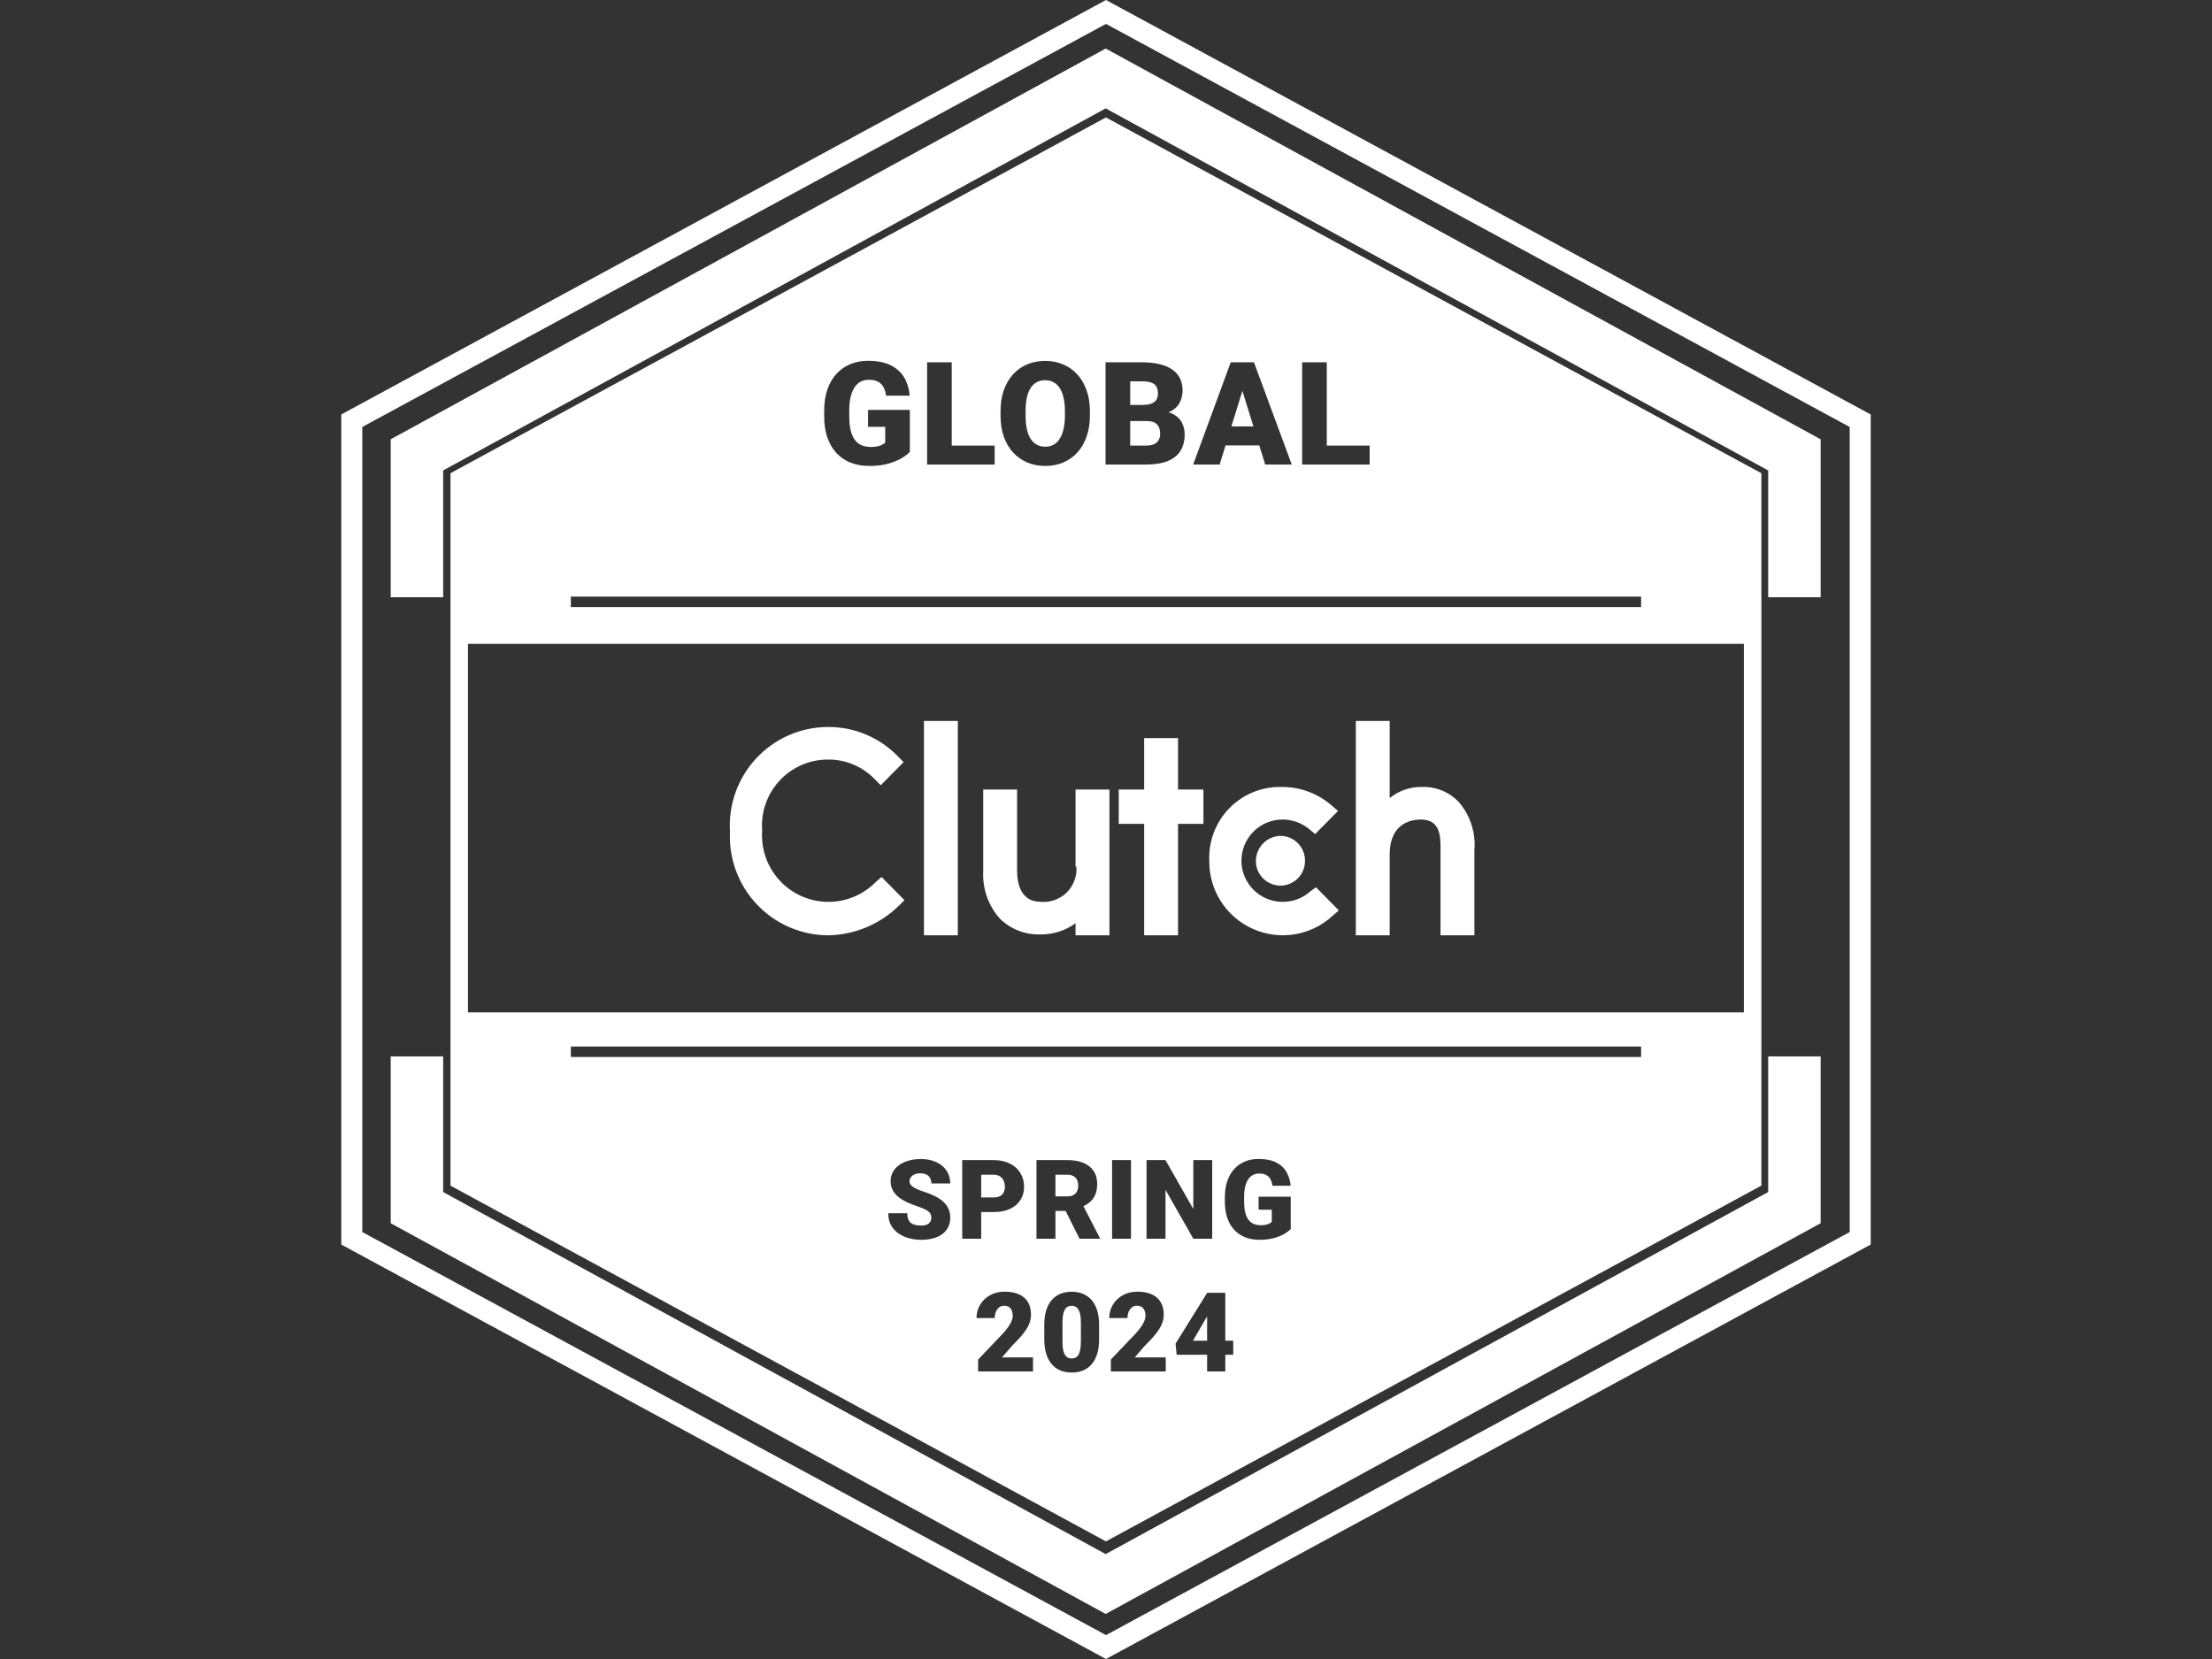 <?xml version="1.0" encoding="UTF-8"?> <svg xmlns="http://www.w3.org/2000/svg" width="100" height="75" viewBox="0 0 100 75" fill="none"><rect x="0" y="0" width="100" height="75" fill="#333333" stroke="none"/><path fill-rule="evenodd" clip-rule="evenodd" d="M15.429 56.263L50 75L84.571 56.263V18.737L50 0L15.429 18.737V56.263ZM50 73.92L16.378 55.697V19.303L50 1.08L83.622 19.303V55.697L50 73.92ZM79.936 26.999H82.308V19.859L49.986 2.195L17.664 19.859V26.999H20.035V21.267L49.986 4.9L79.936 21.267V26.999ZM17.664 55.299L49.986 72.963L82.308 55.299V47.758H79.936V53.89L49.986 70.258L20.035 53.89V47.758H17.664V55.299ZM41.77 32.593H43.301V42.282H41.77V32.593ZM48.571 39.812C48.647 39.611 48.678 39.395 48.662 39.181H48.623V35.693H50.155V42.282H48.623V41.739C48.157 42.078 47.592 42.255 47.016 42.243C46.684 42.252 46.355 42.195 46.046 42.075C45.737 41.955 45.455 41.775 45.216 41.545C44.951 41.252 44.747 40.909 44.615 40.537C44.484 40.164 44.428 39.769 44.45 39.375V35.693H45.981V39.375C45.981 39.917 46.135 40.77 47.054 40.77C47.268 40.788 47.483 40.76 47.685 40.687C47.887 40.614 48.071 40.498 48.224 40.347C48.377 40.196 48.495 40.013 48.571 39.812ZM53.256 33.368H51.725V35.694H50.576V37.244H51.725V42.283H53.256V37.244H54.405V35.694H53.256V33.368ZM57.962 40.77C58.427 40.782 58.879 40.616 59.225 40.305L59.493 40.111L60.527 41.158L60.258 41.39C59.782 41.834 59.185 42.128 58.543 42.236C57.901 42.344 57.241 42.26 56.646 41.996C56.051 41.732 55.546 41.299 55.194 40.75C54.843 40.201 54.66 39.561 54.669 38.91C54.65 38.47 54.722 38.031 54.881 37.621C55.039 37.211 55.28 36.837 55.589 36.525C55.898 36.212 56.269 35.966 56.676 35.803C57.085 35.64 57.522 35.563 57.962 35.577C58.793 35.575 59.596 35.879 60.22 36.429L60.489 36.662L59.454 37.708L59.225 37.514C58.875 37.209 58.425 37.044 57.962 37.049C57.472 37.055 57.005 37.253 56.661 37.601C56.316 37.95 56.123 38.42 56.123 38.91C56.123 39.4 56.316 39.87 56.661 40.218C57.005 40.566 57.472 40.764 57.962 40.77ZM65.199 35.741C64.908 35.621 64.595 35.565 64.281 35.577C63.751 35.566 63.235 35.745 62.825 36.081V32.593H61.294V42.282H62.825V38.639C62.825 37.166 63.859 37.05 64.242 37.05C65.125 37.05 65.124 37.836 65.123 38.379V42.282H66.654V38.445C66.688 38.056 66.645 37.663 66.526 37.291C66.408 36.918 66.217 36.573 65.965 36.275C65.751 36.044 65.49 35.862 65.199 35.741ZM38.038 40.714C38.644 40.593 39.198 40.289 39.625 39.841L39.854 39.647L40.888 40.694L40.658 40.926C39.791 41.786 38.623 42.273 37.404 42.283C36.803 42.276 36.211 42.147 35.661 41.905C35.112 41.663 34.617 41.313 34.206 40.875C33.795 40.438 33.476 39.921 33.269 39.357C33.062 38.793 32.971 38.193 33.001 37.593C32.964 36.99 33.05 36.385 33.254 35.815C33.458 35.246 33.776 34.725 34.187 34.282C34.599 33.84 35.097 33.486 35.65 33.242C36.203 32.999 36.799 32.87 37.404 32.865C38.004 32.858 38.599 32.974 39.153 33.208C39.706 33.441 40.205 33.786 40.62 34.221L40.85 34.454L39.815 35.5L39.586 35.268C39.308 34.968 38.97 34.73 38.594 34.57C38.218 34.409 37.812 34.33 37.404 34.338C36.995 34.341 36.59 34.428 36.217 34.595C35.843 34.761 35.507 35.003 35.23 35.304C34.954 35.606 34.742 35.962 34.609 36.349C34.476 36.736 34.423 37.146 34.455 37.554C34.412 38.172 34.56 38.787 34.879 39.317C35.198 39.847 35.672 40.265 36.237 40.515C36.803 40.765 37.431 40.835 38.038 40.714ZM58.673 38.119C58.882 38.33 58.998 38.615 58.996 38.912C58.998 39.059 58.971 39.205 58.916 39.341C58.861 39.477 58.779 39.601 58.676 39.706C58.572 39.81 58.449 39.893 58.314 39.95C58.289 39.96 58.264 39.97 58.238 39.978C58.206 39.989 58.174 39.998 58.142 40.006C58.121 40.011 58.1 40.015 58.079 40.019C58.049 40.024 58.019 40.028 57.989 40.031C57.955 40.034 57.92 40.036 57.886 40.036C57.739 40.036 57.594 40.007 57.458 39.95C57.322 39.893 57.2 39.81 57.096 39.706C56.993 39.601 56.912 39.477 56.856 39.341C56.827 39.269 56.806 39.194 56.792 39.118C56.781 39.05 56.775 38.981 56.775 38.912C56.781 38.617 56.899 38.336 57.105 38.127C57.312 37.917 57.592 37.796 57.886 37.788C58.182 37.789 58.465 37.909 58.673 38.119ZM20.366 53.6L49.997 69.683L79.628 53.6V21.392L49.997 5.309L20.366 21.392V53.6ZM21.156 29.108H78.837V45.767H21.156V29.108ZM25.807 27.446H74.191V26.971H25.807V27.446ZM25.807 47.785H74.191V47.311H25.807V47.785ZM41.132 20.429V18.531H39.243V19.296H40.018V20.013C39.988 20.041 39.945 20.07 39.888 20.102C39.833 20.132 39.763 20.157 39.678 20.178C39.594 20.197 39.492 20.207 39.373 20.207C39.204 20.207 39.057 20.178 38.932 20.121C38.81 20.062 38.708 19.975 38.628 19.861C38.549 19.744 38.49 19.599 38.45 19.426C38.412 19.253 38.393 19.05 38.393 18.82V18.556C38.393 18.324 38.413 18.12 38.453 17.947C38.495 17.773 38.555 17.63 38.631 17.515C38.707 17.399 38.799 17.312 38.907 17.255C39.017 17.198 39.139 17.169 39.272 17.169C39.443 17.169 39.583 17.198 39.691 17.255C39.799 17.31 39.881 17.392 39.938 17.5C39.998 17.605 40.038 17.734 40.059 17.887H41.129C41.099 17.578 41.016 17.306 40.878 17.071C40.74 16.834 40.538 16.649 40.272 16.516C40.005 16.38 39.659 16.312 39.234 16.312C38.946 16.312 38.682 16.362 38.44 16.462C38.201 16.561 37.993 16.707 37.815 16.9C37.64 17.09 37.503 17.325 37.406 17.604C37.308 17.884 37.26 18.203 37.26 18.563V18.82C37.26 19.18 37.307 19.499 37.403 19.778C37.5 20.055 37.638 20.29 37.815 20.483C37.995 20.673 38.21 20.818 38.459 20.918C38.709 21.015 38.987 21.064 39.294 21.064C39.626 21.064 39.915 21.029 40.161 20.959C40.406 20.889 40.609 20.806 40.77 20.708C40.933 20.609 41.053 20.516 41.132 20.429ZM49.273 18.785V18.598C49.273 18.244 49.223 17.927 49.123 17.645C49.024 17.364 48.884 17.125 48.704 16.928C48.525 16.729 48.311 16.578 48.063 16.474C47.818 16.369 47.547 16.316 47.251 16.316C46.952 16.316 46.679 16.369 46.432 16.474C46.186 16.578 45.974 16.729 45.794 16.928C45.616 17.125 45.478 17.364 45.378 17.645C45.281 17.927 45.232 18.244 45.232 18.598V18.785C45.232 19.138 45.281 19.456 45.378 19.737C45.478 20.016 45.617 20.256 45.797 20.454C45.979 20.651 46.193 20.802 46.438 20.908C46.686 21.012 46.959 21.064 47.257 21.064C47.553 21.064 47.824 21.012 48.07 20.908C48.315 20.802 48.528 20.651 48.708 20.454C48.887 20.256 49.026 20.016 49.123 19.737C49.223 19.456 49.273 19.138 49.273 18.785ZM48.143 18.591V18.785C48.143 19.011 48.123 19.212 48.082 19.388C48.044 19.561 47.987 19.709 47.911 19.829C47.837 19.95 47.745 20.041 47.635 20.102C47.525 20.163 47.399 20.194 47.257 20.194C47.109 20.194 46.979 20.163 46.867 20.102C46.757 20.041 46.664 19.95 46.587 19.829C46.513 19.709 46.457 19.561 46.419 19.388C46.383 19.212 46.365 19.011 46.365 18.785V18.591C46.365 18.363 46.383 18.162 46.419 17.988C46.457 17.813 46.513 17.666 46.587 17.547C46.661 17.429 46.754 17.34 46.864 17.28C46.974 17.219 47.103 17.189 47.251 17.189C47.392 17.189 47.518 17.219 47.628 17.28C47.741 17.34 47.835 17.429 47.911 17.547C47.987 17.666 48.044 17.813 48.082 17.988C48.123 18.162 48.143 18.363 48.143 18.591ZM51.094 20.143V19.036H51.865C52.007 19.036 52.12 19.06 52.205 19.109C52.29 19.155 52.351 19.222 52.389 19.309C52.429 19.395 52.449 19.498 52.449 19.616C52.449 19.714 52.428 19.803 52.386 19.883C52.346 19.961 52.279 20.025 52.186 20.073C52.095 20.12 51.973 20.143 51.821 20.143H51.094ZM52.938 18.588C52.903 18.607 52.865 18.625 52.824 18.641C52.908 18.662 52.983 18.691 53.049 18.728C53.231 18.827 53.361 18.958 53.44 19.121C53.518 19.284 53.557 19.455 53.557 19.632C53.557 19.935 53.491 20.188 53.36 20.391C53.231 20.594 53.038 20.746 52.779 20.848C52.521 20.95 52.202 21 51.821 21H51.094H50.405H49.98V16.379H51.64C51.926 16.379 52.181 16.406 52.405 16.459C52.629 16.509 52.82 16.588 52.976 16.693C53.135 16.799 53.255 16.933 53.338 17.093C53.42 17.252 53.462 17.439 53.462 17.655C53.462 17.843 53.422 18.02 53.341 18.185C53.261 18.35 53.126 18.485 52.938 18.588ZM52.049 18.248C51.946 18.287 51.807 18.306 51.634 18.306H51.094V17.239H51.64C51.805 17.239 51.939 17.258 52.043 17.296C52.149 17.332 52.226 17.39 52.275 17.471C52.323 17.551 52.348 17.657 52.348 17.788C52.348 17.903 52.323 17.998 52.275 18.074C52.228 18.15 52.153 18.208 52.049 18.248ZM56.397 16.379H56.689L58.397 21H57.197L56.93 20.137H55.404L55.137 21H53.941L55.639 16.379H55.921H56.397ZM55.669 19.277H56.664L56.166 17.669L55.669 19.277ZM61.92 21V20.143H59.981V16.379H58.867V21H59.584H59.981H61.92ZM44.966 20.143V21H43.026H42.63H41.913V16.379H43.026V20.143H44.966ZM58.351 54.101V55.561C58.291 55.627 58.198 55.699 58.073 55.776C57.949 55.85 57.793 55.915 57.604 55.968C57.415 56.022 57.193 56.049 56.938 56.049C56.702 56.049 56.487 56.012 56.295 55.937C56.103 55.86 55.938 55.749 55.8 55.602C55.663 55.454 55.557 55.273 55.482 55.06C55.409 54.846 55.373 54.6 55.373 54.323V54.125C55.373 53.849 55.41 53.603 55.485 53.388C55.56 53.173 55.665 52.992 55.8 52.846C55.937 52.698 56.097 52.586 56.281 52.509C56.466 52.432 56.67 52.394 56.891 52.394C57.218 52.394 57.484 52.446 57.69 52.55C57.895 52.653 58.05 52.795 58.156 52.978C58.262 53.158 58.326 53.368 58.349 53.605H57.526C57.51 53.488 57.479 53.389 57.433 53.307C57.389 53.224 57.326 53.162 57.243 53.119C57.16 53.075 57.052 53.053 56.92 53.053C56.818 53.053 56.724 53.075 56.64 53.119C56.557 53.163 56.486 53.23 56.427 53.32C56.369 53.407 56.323 53.518 56.291 53.652C56.26 53.785 56.244 53.941 56.244 54.12V54.323C56.244 54.5 56.259 54.656 56.288 54.789C56.319 54.923 56.365 55.034 56.425 55.124C56.487 55.212 56.565 55.278 56.659 55.324C56.755 55.368 56.868 55.39 56.998 55.39C57.09 55.39 57.168 55.383 57.233 55.368C57.298 55.352 57.352 55.332 57.394 55.309C57.438 55.285 57.471 55.262 57.494 55.241V54.689H56.898V54.101H58.351ZM54.801 56V52.446H53.947V54.657L52.69 52.446H51.833V56H52.69V53.788L53.947 56H54.801ZM51.13 52.446V56H50.275V52.446H51.13ZM48.256 52.446H46.857V56H47.714V54.745H48.176L48.803 56H49.721V55.964L48.98 54.53C49.076 54.484 49.162 54.43 49.24 54.369C49.354 54.28 49.443 54.167 49.506 54.03C49.57 53.893 49.601 53.723 49.601 53.52C49.601 53.285 49.546 53.089 49.435 52.929C49.326 52.77 49.171 52.649 48.969 52.568C48.767 52.486 48.53 52.446 48.256 52.446ZM47.714 54.084H48.256C48.365 54.084 48.456 54.064 48.527 54.025C48.599 53.986 48.653 53.931 48.688 53.859C48.726 53.786 48.744 53.699 48.744 53.598C48.744 53.495 48.726 53.407 48.688 53.334C48.651 53.261 48.596 53.205 48.522 53.166C48.451 53.127 48.362 53.107 48.256 53.107H47.714V54.084ZM44.919 54.794H44.357V56H43.5V52.446H44.919C45.204 52.446 45.449 52.498 45.654 52.602C45.86 52.706 46.019 52.849 46.13 53.032C46.24 53.212 46.296 53.419 46.296 53.652C46.296 53.881 46.24 54.081 46.13 54.252C46.019 54.423 45.86 54.557 45.654 54.653C45.449 54.747 45.204 54.794 44.919 54.794ZM44.919 54.133H44.357V53.107H44.919C45.039 53.107 45.137 53.133 45.212 53.185C45.287 53.236 45.341 53.303 45.375 53.386C45.411 53.468 45.429 53.559 45.429 53.657C45.429 53.748 45.411 53.83 45.375 53.903C45.341 53.975 45.287 54.031 45.212 54.072C45.137 54.112 45.039 54.133 44.919 54.133ZM42.077 54.907C42.093 54.95 42.102 55 42.102 55.055C42.102 55.119 42.086 55.178 42.055 55.231C42.024 55.283 41.975 55.326 41.909 55.358C41.842 55.389 41.754 55.404 41.645 55.404C41.544 55.404 41.455 55.396 41.377 55.378C41.298 55.358 41.232 55.327 41.179 55.285C41.125 55.241 41.084 55.183 41.057 55.112C41.029 55.04 41.015 54.952 41.015 54.848H40.156C40.156 55.058 40.198 55.239 40.283 55.392C40.369 55.544 40.484 55.668 40.627 55.766C40.77 55.862 40.93 55.934 41.105 55.981C41.283 56.026 41.463 56.049 41.645 56.049C41.844 56.049 42.023 56.027 42.185 55.983C42.346 55.939 42.484 55.875 42.6 55.79C42.715 55.704 42.804 55.599 42.866 55.475C42.928 55.352 42.959 55.21 42.959 55.05C42.959 54.901 42.932 54.767 42.878 54.648C42.826 54.529 42.748 54.423 42.646 54.33C42.545 54.236 42.421 54.152 42.273 54.079C42.126 54.004 41.958 53.936 41.77 53.876C41.669 53.844 41.578 53.81 41.496 53.776C41.416 53.742 41.348 53.706 41.291 53.669C41.236 53.631 41.193 53.591 41.162 53.549C41.132 53.505 41.118 53.456 41.118 53.403C41.118 53.337 41.136 53.278 41.174 53.224C41.211 53.169 41.267 53.125 41.34 53.093C41.413 53.06 41.503 53.044 41.611 53.044C41.721 53.044 41.813 53.063 41.887 53.102C41.96 53.141 42.014 53.195 42.05 53.263C42.088 53.332 42.106 53.411 42.106 53.5H42.959C42.959 53.276 42.901 53.081 42.788 52.917C42.675 52.751 42.519 52.623 42.319 52.533C42.12 52.442 41.891 52.397 41.63 52.397C41.433 52.397 41.252 52.42 41.086 52.468C40.92 52.513 40.775 52.58 40.651 52.668C40.529 52.754 40.434 52.859 40.366 52.983C40.297 53.105 40.263 53.242 40.263 53.395C40.263 53.555 40.297 53.695 40.363 53.815C40.43 53.934 40.52 54.038 40.634 54.128C40.748 54.216 40.878 54.293 41.023 54.36C41.167 54.425 41.318 54.483 41.474 54.535C41.608 54.579 41.715 54.622 41.796 54.662C41.879 54.701 41.943 54.74 41.987 54.779C42.031 54.819 42.061 54.861 42.077 54.907ZM55.752 60.611V61.246H55.393V62H54.571V61.246H53.194L53.145 60.743L54.571 58.45V58.446H54.573H55.222H55.393V60.611H55.752ZM54.517 59.6L54.571 59.512V60.611H53.931L54.517 59.6ZM52.7 62V61.365H51.299L51.758 60.836C51.892 60.704 52.01 60.579 52.115 60.462C52.22 60.345 52.31 60.231 52.383 60.12C52.456 60.008 52.513 59.895 52.552 59.781C52.591 59.667 52.61 59.548 52.61 59.425C52.61 59.208 52.565 59.023 52.473 58.87C52.384 58.716 52.251 58.598 52.073 58.516C51.896 58.435 51.676 58.394 51.414 58.394C51.163 58.394 50.943 58.449 50.752 58.558C50.562 58.665 50.413 58.809 50.306 58.99C50.2 59.171 50.147 59.37 50.147 59.588H50.972C50.972 59.482 50.989 59.387 51.023 59.303C51.059 59.218 51.109 59.151 51.172 59.102C51.236 59.053 51.31 59.029 51.394 59.029C51.479 59.029 51.55 59.047 51.607 59.083C51.665 59.119 51.709 59.172 51.739 59.242C51.77 59.31 51.785 59.395 51.785 59.498C51.785 59.558 51.77 59.626 51.741 59.7C51.713 59.775 51.669 59.859 51.607 59.952C51.545 60.043 51.464 60.146 51.363 60.262L50.22 61.463V62H52.7ZM49.688 59.898V60.548C49.688 60.803 49.658 61.025 49.598 61.214C49.539 61.403 49.454 61.559 49.344 61.683C49.235 61.807 49.104 61.898 48.953 61.959C48.802 62.019 48.635 62.049 48.453 62.049C48.306 62.049 48.169 62.03 48.042 61.993C47.915 61.954 47.801 61.895 47.698 61.817C47.597 61.737 47.51 61.638 47.437 61.519C47.364 61.401 47.307 61.261 47.269 61.099C47.229 60.937 47.21 60.753 47.21 60.548V59.898C47.21 59.641 47.239 59.419 47.298 59.232C47.358 59.043 47.443 58.887 47.554 58.763C47.665 58.639 47.796 58.547 47.947 58.487C48.099 58.427 48.265 58.397 48.448 58.397C48.594 58.397 48.73 58.416 48.855 58.455C48.982 58.493 49.097 58.551 49.2 58.631C49.302 58.709 49.389 58.808 49.461 58.926C49.534 59.045 49.59 59.186 49.629 59.349C49.668 59.51 49.688 59.693 49.688 59.898ZM48.865 60.648V59.793C48.865 59.679 48.859 59.58 48.846 59.495C48.834 59.411 48.816 59.339 48.792 59.281C48.769 59.222 48.741 59.175 48.706 59.139C48.672 59.102 48.633 59.075 48.589 59.058C48.547 59.04 48.5 59.032 48.448 59.032C48.383 59.032 48.324 59.045 48.272 59.073C48.221 59.099 48.178 59.141 48.142 59.2C48.107 59.258 48.079 59.337 48.059 59.434C48.042 59.532 48.033 59.652 48.033 59.793V60.648C48.033 60.763 48.038 60.864 48.05 60.95C48.063 61.035 48.081 61.108 48.103 61.168C48.128 61.226 48.157 61.274 48.191 61.312C48.225 61.348 48.264 61.374 48.309 61.39C48.352 61.406 48.401 61.414 48.453 61.414C48.516 61.414 48.573 61.401 48.623 61.375C48.674 61.349 48.717 61.307 48.753 61.248C48.79 61.188 48.818 61.109 48.836 61.011C48.855 60.912 48.865 60.791 48.865 60.648ZM46.7 62V61.365H45.298L45.757 60.836C45.891 60.704 46.01 60.579 46.114 60.462C46.22 60.345 46.309 60.231 46.382 60.12C46.456 60.008 46.512 59.895 46.551 59.781C46.59 59.667 46.609 59.548 46.609 59.425C46.609 59.208 46.564 59.023 46.473 58.87C46.383 58.716 46.25 58.598 46.072 58.516C45.895 58.435 45.675 58.394 45.413 58.394C45.162 58.394 44.942 58.449 44.752 58.558C44.561 58.665 44.412 58.809 44.305 58.99C44.199 59.171 44.146 59.37 44.146 59.588H44.971C44.971 59.482 44.988 59.387 45.023 59.303C45.058 59.218 45.108 59.151 45.171 59.102C45.235 59.053 45.309 59.029 45.394 59.029C45.478 59.029 45.549 59.047 45.606 59.083C45.665 59.119 45.709 59.172 45.738 59.242C45.769 59.31 45.784 59.395 45.784 59.498C45.784 59.558 45.77 59.626 45.74 59.7C45.713 59.775 45.668 59.859 45.606 59.952C45.544 60.043 45.463 60.146 45.362 60.262L44.219 61.463V62H46.7Z" fill="white"></path></svg> 